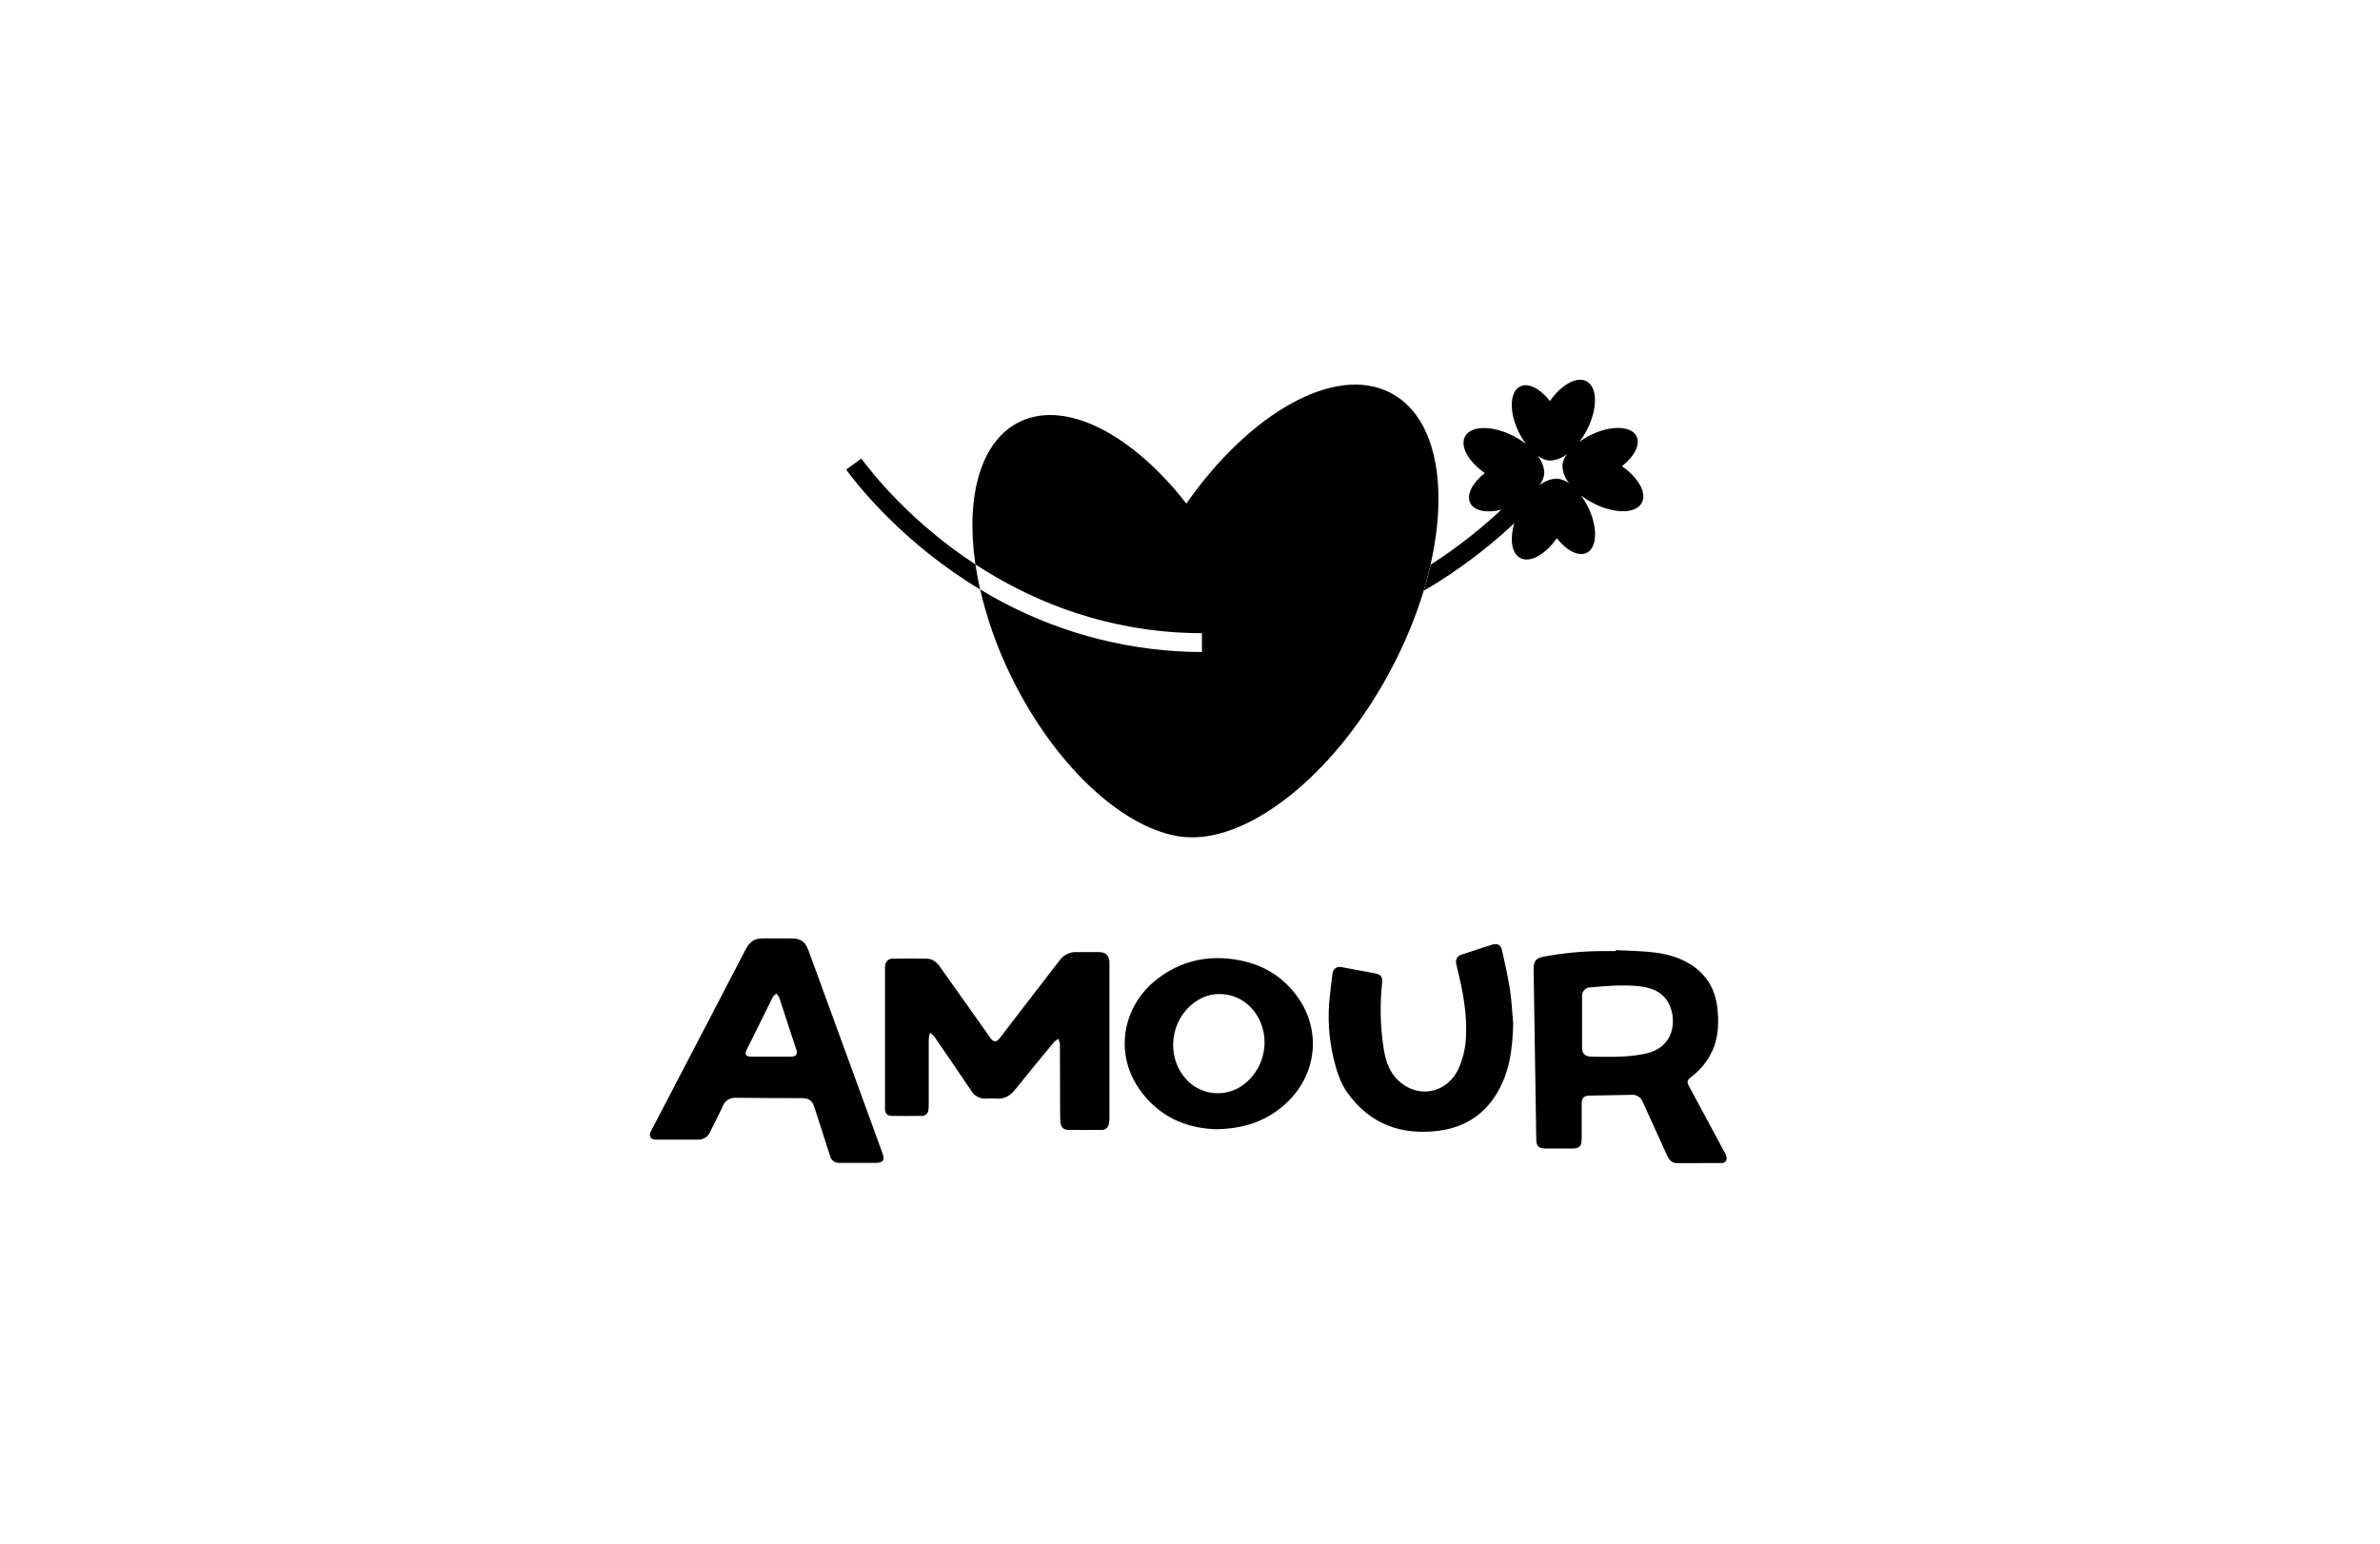 <?xml version="1.0" encoding="UTF-8"?>
<svg xmlns="http://www.w3.org/2000/svg" width="282" height="183" viewBox="0 0 282 183" fill="none">
  <path d="M130.154 112.82C129.27 112.82 128.387 112.82 127.504 112.82C127.121 112.811 126.743 112.897 126.402 113.069C126.061 113.242 125.768 113.496 125.548 113.808C124.088 115.701 122.629 117.593 121.169 119.483C120.269 120.652 119.375 121.826 118.475 122.998C118.069 123.537 117.713 123.515 117.323 122.966C117.129 122.696 116.946 122.414 116.752 122.142C114.956 119.612 113.161 117.083 111.365 114.554C110.985 114.016 110.5 113.617 109.832 113.601C108.486 113.569 107.12 113.574 105.766 113.601C105.208 113.601 104.896 113.981 104.861 114.549C104.861 114.686 104.861 114.818 104.861 114.961C104.861 120.29 104.861 125.621 104.861 130.954C104.861 131.121 104.861 131.291 104.861 131.458C104.855 131.561 104.871 131.665 104.908 131.762C104.945 131.859 105.002 131.947 105.076 132.02C105.149 132.093 105.238 132.149 105.335 132.186C105.432 132.222 105.535 132.238 105.639 132.231C106.827 132.247 108.014 132.25 109.202 132.231C109.306 132.236 109.409 132.22 109.506 132.184C109.603 132.148 109.691 132.093 109.767 132.022C109.842 131.951 109.902 131.866 109.944 131.771C109.986 131.677 110.009 131.575 110.01 131.471C110.037 131.229 110.04 130.984 110.043 130.741C110.043 128.196 110.043 125.654 110.043 123.109C110.069 122.863 110.121 122.62 110.196 122.384C110.394 122.528 110.575 122.695 110.735 122.88C112.195 125 113.644 127.124 115.082 129.252C115.259 129.557 115.518 129.805 115.83 129.969C116.143 130.132 116.495 130.204 116.846 130.176C117.225 130.146 117.606 130.146 117.985 130.176C118.987 130.281 119.687 129.853 120.296 129.099C121.813 127.192 123.369 125.328 124.921 123.443C125.069 123.307 125.236 123.194 125.416 123.106C125.473 123.297 125.537 123.486 125.589 123.677C125.597 123.738 125.597 123.799 125.589 123.86L125.605 129.344C125.605 130.469 125.605 131.598 125.624 132.724C125.64 133.516 125.944 133.882 126.607 133.893C127.902 133.912 129.195 133.893 130.49 133.893C130.708 133.911 130.924 133.843 131.092 133.704C131.26 133.565 131.367 133.366 131.39 133.149C131.437 132.927 131.459 132.7 131.455 132.473C131.455 129.441 131.455 126.409 131.455 123.378C131.455 120.302 131.455 117.225 131.455 114.148C131.452 113.21 131.078 112.831 130.154 112.82Z" fill="black"></path>
  <path d="M204.397 136.651C203 134.037 201.595 131.426 200.182 128.819C199.84 128.183 199.858 128.04 200.421 127.591C201.648 126.668 202.583 125.413 203.115 123.973C203.637 122.484 203.653 120.951 203.486 119.419C203.295 117.779 202.678 116.305 201.439 115.15C199.934 113.755 198.086 113.125 196.115 112.877C194.577 112.686 193.02 112.675 191.469 112.586V112.702C190.93 112.702 190.37 112.702 189.823 112.702C187.508 112.713 185.198 112.933 182.923 113.359C181.972 113.55 181.738 113.857 181.719 114.824C181.719 114.945 181.719 115.069 181.719 115.19C181.825 121.784 181.928 128.378 182.028 134.973C182.028 135.821 182.298 136.088 183.149 136.096C184.186 136.096 185.223 136.096 186.257 136.096C187.157 136.096 187.41 135.827 187.412 134.908C187.412 133.562 187.412 132.215 187.412 130.887C187.412 130.079 187.62 129.842 188.423 129.823C190.039 129.788 191.681 129.778 193.308 129.735C193.597 129.708 193.885 129.779 194.129 129.935C194.373 130.091 194.558 130.324 194.655 130.596C195.611 132.716 196.589 134.828 197.542 136.947C197.777 137.462 198.113 137.828 198.7 137.831C200.467 137.831 202.234 137.831 204.001 137.815C204.075 137.82 204.149 137.81 204.219 137.786C204.29 137.761 204.354 137.722 204.408 137.672C204.463 137.621 204.506 137.56 204.535 137.492C204.565 137.424 204.58 137.35 204.58 137.276C204.575 137.055 204.511 136.84 204.397 136.651ZM195.107 124.822C193.413 125.215 191.703 125.245 189.99 125.234C189.503 125.234 189.015 125.212 188.53 125.204C187.79 125.188 187.453 124.854 187.453 124.1C187.453 123.112 187.453 122.123 187.453 121.137C187.453 120.117 187.453 119.098 187.453 118.078C187.442 117.94 187.46 117.802 187.505 117.671C187.551 117.541 187.623 117.421 187.716 117.32C187.81 117.219 187.924 117.138 188.051 117.083C188.177 117.028 188.314 117 188.452 117C190.337 116.836 192.239 116.669 194.143 116.858C195.735 117.014 197.106 117.563 197.814 119.088C198.668 120.995 198.35 124.06 195.107 124.822Z" fill="black"></path>
  <path d="M103.28 133.123C100.789 126.3 98.298 119.477 95.806 112.654C95.407 111.563 94.892 111.199 93.713 111.199C92.6 111.199 91.488 111.199 90.376 111.199C90.179 111.199 89.982 111.218 89.789 111.256C88.959 111.417 88.582 112.064 88.232 112.732C87.022 115.066 85.808 117.4 84.59 119.734C82.102 124.507 79.614 129.279 77.127 134.05C76.826 134.631 77.073 135.041 77.736 135.043C79.382 135.043 81.027 135.043 82.673 135.043C82.979 135.061 83.283 134.984 83.544 134.823C83.805 134.662 84.011 134.425 84.133 134.144C84.639 133.12 85.167 132.11 85.641 131.073C85.76 130.76 85.979 130.493 86.264 130.315C86.549 130.137 86.885 130.057 87.219 130.088C89.794 130.117 92.369 130.117 94.941 130.128C95.897 130.128 96.245 130.397 96.527 131.302C97.129 133.199 97.739 135.093 98.356 136.985C98.413 137.233 98.558 137.452 98.764 137.601C98.97 137.75 99.224 137.818 99.477 137.793C100.209 137.793 100.939 137.793 101.672 137.793C102.404 137.793 103.134 137.793 103.864 137.793C104.594 137.793 104.85 137.454 104.594 136.743C104.161 135.545 103.723 134.339 103.28 133.123ZM93.778 125.205C92.969 125.205 92.162 125.205 91.353 125.205C90.545 125.205 89.772 125.205 88.981 125.205C88.377 125.205 88.205 124.935 88.469 124.397C89.494 122.314 90.527 120.234 91.566 118.156C91.65 117.986 91.836 117.871 91.989 117.731C92.121 117.865 92.232 118.018 92.318 118.186C93.011 120.26 93.693 122.335 94.365 124.413C94.532 124.914 94.313 125.199 93.778 125.205Z" fill="black"></path>
  <path d="M146.237 113.682C142.857 113.189 139.773 113.935 137.05 116.063C133.039 119.212 132.067 124.66 134.855 128.848C137.104 132.234 140.43 133.696 144.044 133.812C147.387 133.772 150.032 132.856 152.264 130.85C155.9 127.599 156.622 122.462 153.956 118.439C152.13 115.694 149.479 114.156 146.237 113.682ZM147.497 128.412C146.952 128.855 146.321 129.18 145.644 129.366C144.967 129.552 144.259 129.596 143.564 129.495C142.869 129.394 142.203 129.15 141.608 128.778C141.012 128.406 140.5 127.915 140.104 127.335C138.046 124.415 138.967 120.208 142.059 118.447C142.81 118.003 143.67 117.777 144.543 117.795C146.781 117.795 148.739 119.271 149.514 121.549C149.917 122.763 149.94 124.07 149.579 125.296C149.219 126.523 148.492 127.61 147.497 128.412Z" fill="black"></path>
  <path d="M177.961 112.568C177.827 111.959 177.423 111.76 176.817 111.937C175.599 112.317 174.393 112.716 173.181 113.125C173.068 113.151 172.961 113.199 172.868 113.266C172.774 113.334 172.695 113.42 172.635 113.52C172.576 113.619 172.537 113.729 172.522 113.844C172.506 113.958 172.514 114.075 172.545 114.186C172.572 114.367 172.612 114.545 172.656 114.725C173.315 117.359 173.827 120.009 173.706 122.749C173.668 124.059 173.38 125.349 172.858 126.552C171.403 129.784 167.576 130.306 165.278 127.607C164.47 126.649 164.158 125.493 163.956 124.305C163.546 121.716 163.48 119.083 163.762 116.476C163.829 115.775 163.633 115.479 162.954 115.347C161.624 115.091 160.293 114.846 158.963 114.604C158.84 114.57 158.711 114.565 158.586 114.587C158.461 114.61 158.342 114.66 158.239 114.735C158.136 114.809 158.05 114.905 157.989 115.017C157.928 115.129 157.892 115.252 157.885 115.38C157.764 116.268 157.664 117.16 157.567 118.051C157.285 120.522 157.437 123.023 158.017 125.442C158.367 126.877 158.79 128.291 159.668 129.512C162.337 133.231 166.07 134.556 170.458 133.996C174.32 133.5 176.935 131.233 178.304 127.591C179.06 125.571 179.233 123.446 179.295 121.297C179.171 119.95 179.114 118.603 178.91 117.257C178.664 115.681 178.312 114.122 177.961 112.568Z" fill="black"></path>
  <path d="M115.576 66.883C107.93 61.884 103.362 56.11 102.056 54.335L100.262 55.649C101.722 57.642 107.087 64.411 116.131 69.849C116.131 69.835 116.131 69.822 116.131 69.808C115.897 68.817 115.716 67.839 115.576 66.883Z" fill="black"></path>
  <path d="M183.077 58.194L181.37 56.77C180.546 57.761 176.403 62.501 169.519 66.907C169.287 67.925 169.018 68.957 168.711 70.002C177.095 65.097 182.14 59.32 183.077 58.194Z" fill="black"></path>
  <path d="M192.182 55.242C193.633 54.111 194.382 52.71 193.921 51.727C193.531 50.889 192.362 50.563 190.932 50.765C190.746 50.79 190.557 50.825 190.366 50.868C189.719 51.019 189.092 51.244 188.497 51.538C188.012 51.778 187.549 52.061 187.115 52.384C187.44 51.965 187.728 51.519 187.977 51.051C189.324 48.492 189.324 45.858 187.956 45.166C186.781 44.576 184.993 45.605 183.646 47.523C182.515 46.074 181.117 45.325 180.145 45.783C179.307 46.173 178.981 47.345 179.181 48.775C179.208 48.958 179.243 49.147 179.286 49.338C179.562 50.514 180.078 51.621 180.802 52.589C180.377 52.266 179.927 51.979 179.455 51.73C176.897 50.383 174.263 50.383 173.573 51.751C172.981 52.925 174.012 54.714 175.93 56.06C174.478 57.192 173.732 58.592 174.19 59.575C174.58 60.413 175.749 60.739 177.182 60.537C177.365 60.513 177.554 60.478 177.745 60.434C178.393 60.283 179.021 60.059 179.617 59.764C180.101 59.524 180.563 59.241 180.996 58.918C180.673 59.338 180.386 59.784 180.137 60.251C178.79 62.81 178.79 65.444 180.156 66.136C181.33 66.726 183.118 65.697 184.465 63.78C185.596 65.231 186.997 65.977 187.98 65.52C188.815 65.129 189.143 63.957 188.941 62.527C188.914 62.344 188.879 62.156 188.836 61.964C188.688 61.316 188.463 60.688 188.168 60.093C187.929 59.608 187.645 59.146 187.32 58.714C187.745 59.036 188.195 59.323 188.667 59.573C191.225 60.919 193.859 60.919 194.549 59.554C195.144 58.377 194.107 56.586 192.182 55.242ZM184.697 56.739H184.646H184.611L184.5 56.726H184.465H184.365H184.285C183.597 56.794 182.946 57.067 182.415 57.51C182.674 57.151 182.857 56.745 182.954 56.314V56.265C182.955 56.253 182.955 56.24 182.954 56.227C182.954 56.193 182.954 56.155 182.97 56.117V56.082C182.97 56.05 182.97 56.017 182.97 55.982V55.872C182.901 55.185 182.628 54.534 182.187 54.003C182.542 54.268 182.948 54.456 183.38 54.555H183.431H183.466L183.579 54.568H183.611H183.711H183.792C184.485 54.503 185.142 54.23 185.677 53.785C185.417 54.142 185.233 54.549 185.138 54.98C185.137 54.997 185.137 55.013 185.138 55.029C185.138 55.029 185.138 55.053 185.138 55.067C185.138 55.08 185.138 55.139 185.138 55.177C185.137 55.189 185.137 55.2 185.138 55.212C185.138 55.244 185.138 55.277 185.138 55.312C185.138 55.347 185.138 55.366 185.138 55.393C185.206 56.08 185.48 56.731 185.922 57.262C185.556 57.004 185.141 56.826 184.702 56.739H184.697Z" fill="black"></path>
  <path d="M164.677 46.508C158.114 43.195 148.086 48.948 140.567 59.668C134.245 51.553 126.421 47.37 120.927 49.931C116.246 52.115 114.417 58.652 115.54 66.657C115.54 66.73 115.567 66.808 115.578 66.883C121.646 70.848 129.65 74.33 139.519 74.944C140.499 75.006 141.461 75.028 142.414 75.031V77.263C141.418 77.263 140.41 77.231 139.381 77.166C131.155 76.643 123.178 74.132 116.135 69.848C116.97 73.455 118.221 76.952 119.863 80.269C124.924 90.568 132.678 97.76 139.255 99.028C139.349 99.05 139.443 99.069 139.54 99.085L139.737 99.114C139.942 99.147 140.149 99.174 140.359 99.192H140.55C140.736 99.192 140.922 99.219 141.111 99.222C141.299 99.225 141.41 99.222 141.56 99.222C148.997 99.009 158.51 91.193 164.78 79.399C166.383 76.399 167.693 73.251 168.693 69.999C169.011 68.954 169.353 67.575 169.501 66.905C171.68 57.349 170.072 49.231 164.677 46.508Z" fill="black"></path>
</svg>
